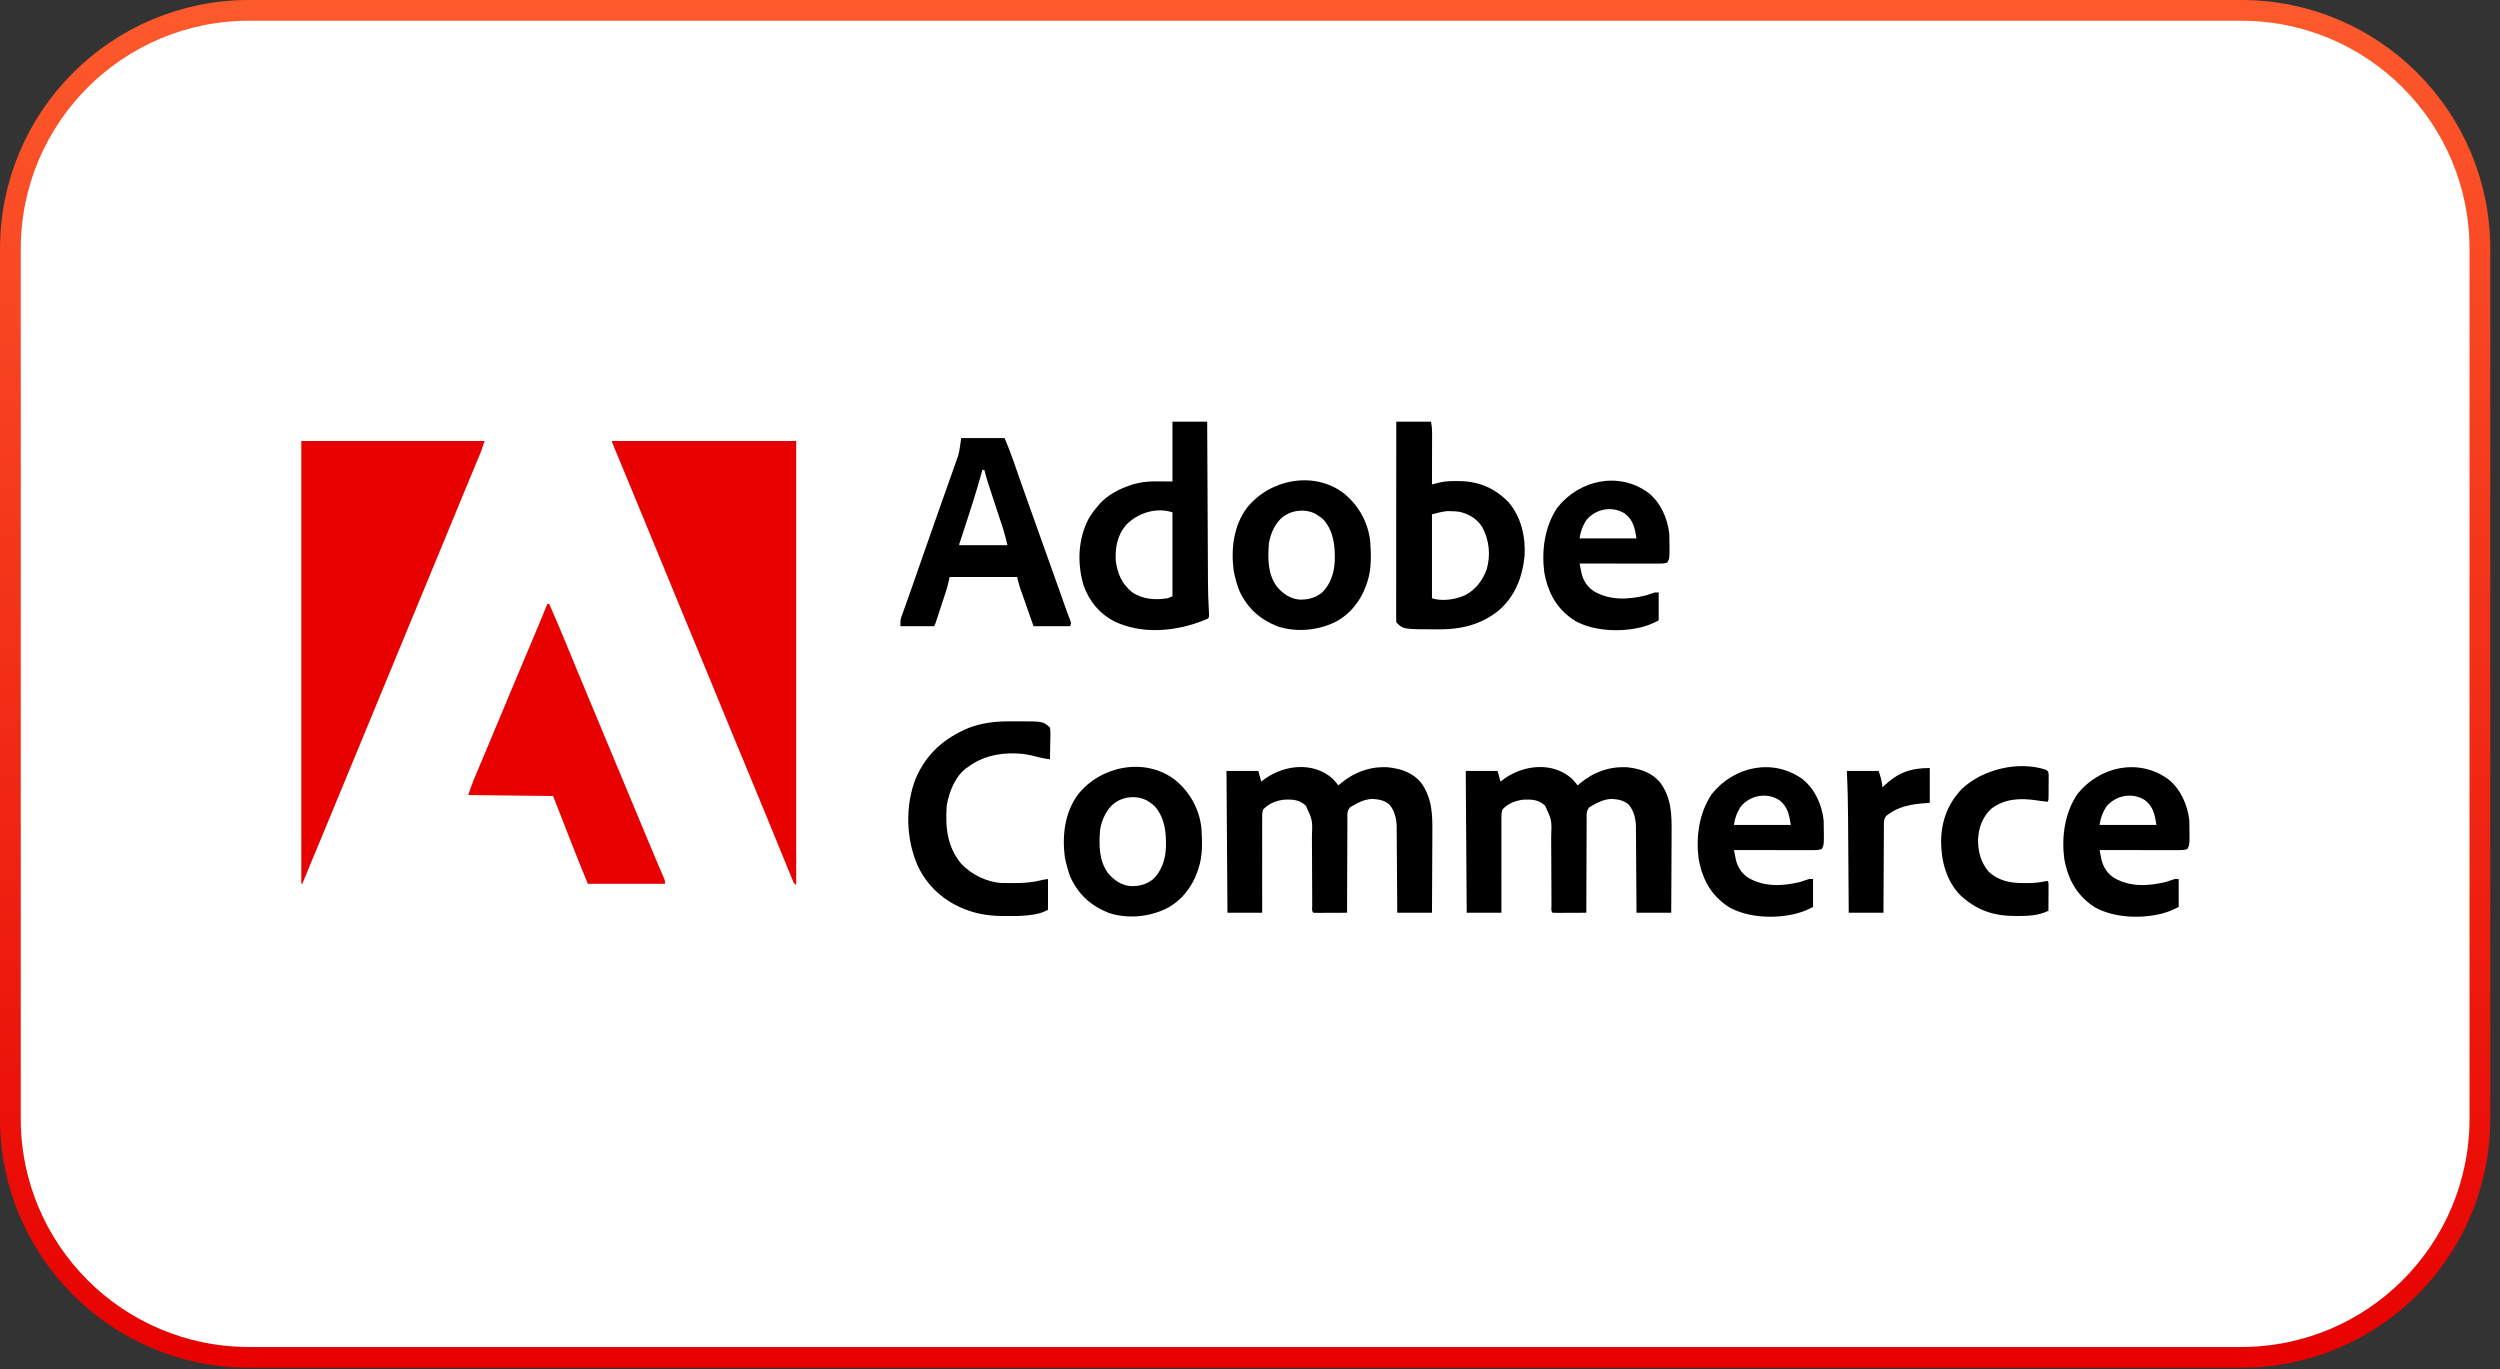 <svg width="241" height="132" viewBox="0 0 241 132" fill="none" xmlns="http://www.w3.org/2000/svg">
<rect x="0" y="0" width="241" height="132" fill="#333333" stroke="none"/>
<path d="M24 1H216.062C228.765 1 239.062 11.297 239.062 24V107.848C239.062 120.55 228.765 130.848 216.062 130.848H24C11.297 130.848 1 120.55 1 107.848V24C1 11.297 11.297 1 24 1Z" fill="white" stroke="url(#paint0_linear_6725_5341)" stroke-width="2"/>
<path d="M58.992 42.511C64.854 42.511 70.716 42.511 76.755 42.511C76.755 56.629 76.755 70.746 76.755 85.291C76.519 85.174 76.507 85.093 76.409 84.853C76.379 84.778 76.348 84.704 76.317 84.628C76.284 84.546 76.251 84.465 76.217 84.381C76.182 84.296 76.147 84.211 76.111 84.124C75.996 83.843 75.881 83.561 75.767 83.28C75.687 83.084 75.606 82.888 75.526 82.692C75.322 82.195 75.119 81.698 74.916 81.2C74.748 80.788 74.579 80.375 74.41 79.963C74.379 79.889 74.349 79.815 74.317 79.738C74.257 79.591 74.197 79.444 74.136 79.297C74.046 79.076 73.955 78.854 73.864 78.633C73.426 77.563 72.984 76.495 72.541 75.427C72.508 75.349 72.476 75.271 72.443 75.19C72.41 75.112 72.377 75.033 72.344 74.953C71.843 73.745 71.343 72.538 70.844 71.33C70.788 71.195 70.788 71.195 70.731 71.057C70.192 69.751 69.655 68.444 69.119 67.137C68.65 65.993 68.179 64.851 67.705 63.709C67.672 63.631 67.64 63.553 67.607 63.472C67.574 63.394 67.541 63.315 67.508 63.234C67.007 62.027 66.507 60.82 66.008 59.612C65.971 59.522 65.933 59.432 65.895 59.339C65.356 58.033 64.819 56.727 64.283 55.419C63.776 54.182 63.265 52.946 62.752 51.71C62.24 50.478 61.732 49.244 61.227 48.01C60.863 47.121 60.497 46.233 60.128 45.346C60.092 45.257 60.055 45.168 60.017 45.077C59.838 44.646 59.658 44.215 59.478 43.784C59.414 43.629 59.35 43.474 59.285 43.32C59.256 43.248 59.226 43.177 59.195 43.103C58.992 42.615 58.992 42.615 58.992 42.511Z" fill="#E70101"/>
<path d="M29.046 42.511C34.877 42.511 40.708 42.511 46.716 42.511C46.402 43.453 46.402 43.453 46.271 43.768C46.227 43.876 46.227 43.876 46.181 43.986C46.15 44.062 46.118 44.137 46.085 44.215C46.051 44.297 46.017 44.38 45.982 44.464C45.871 44.734 45.758 45.003 45.647 45.272C45.567 45.463 45.488 45.654 45.409 45.846C45.244 46.242 45.08 46.639 44.915 47.036C44.574 47.857 44.235 48.679 43.895 49.501C43.712 49.946 43.528 50.39 43.345 50.835C43.271 51.013 43.197 51.191 43.124 51.37C33.847 73.829 33.847 73.829 33.737 74.096C33.663 74.275 33.589 74.453 33.516 74.631C33.332 75.076 33.148 75.521 32.964 75.966C32.63 76.777 32.295 77.587 31.96 78.398C31.024 80.667 30.085 82.934 29.139 85.198C29.108 85.198 29.078 85.198 29.046 85.198C29.046 71.112 29.046 57.025 29.046 42.511Z" fill="#E70101"/>
<path d="M52.761 58.228C52.822 58.228 52.884 58.228 52.947 58.228C53.556 59.596 54.132 60.976 54.702 62.361C54.74 62.452 54.778 62.544 54.816 62.638C54.855 62.73 54.893 62.823 54.932 62.918C55.01 63.108 55.089 63.299 55.167 63.489C55.206 63.584 55.246 63.679 55.286 63.778C55.711 64.808 56.139 65.837 56.568 66.865C56.607 66.958 56.645 67.05 56.685 67.145C56.88 67.612 57.075 68.08 57.27 68.548C57.62 69.386 57.969 70.224 58.318 71.062C58.512 71.527 58.705 71.992 58.899 72.457C58.977 72.643 59.054 72.829 59.132 73.015C59.17 73.107 59.208 73.199 59.248 73.294C59.364 73.573 59.48 73.852 59.596 74.131C59.635 74.223 59.673 74.315 59.713 74.41C59.79 74.596 59.868 74.782 59.945 74.968C60.139 75.432 60.332 75.895 60.525 76.359C60.881 77.214 61.238 78.07 61.594 78.927C61.758 79.32 61.922 79.714 62.086 80.108C62.166 80.299 62.245 80.49 62.325 80.682C62.69 81.559 63.054 82.435 63.428 83.309C63.453 83.367 63.478 83.426 63.504 83.487C63.615 83.746 63.726 84.004 63.838 84.262C63.874 84.347 63.911 84.432 63.949 84.52C63.98 84.591 64.011 84.663 64.043 84.736C64.107 84.919 64.107 84.919 64.107 85.198C61.652 85.198 59.197 85.198 56.667 85.198C56.065 83.721 55.465 82.245 54.888 80.757C54.828 80.603 54.769 80.449 54.709 80.295C54.524 79.821 54.34 79.348 54.156 78.874C53.88 78.168 53.604 77.462 53.319 76.735C50.618 76.704 47.918 76.674 45.135 76.642C45.308 76.123 45.477 75.632 45.688 75.132C45.727 75.038 45.727 75.038 45.766 74.943C45.852 74.738 45.938 74.533 46.024 74.329C46.086 74.181 46.148 74.034 46.21 73.886C46.341 73.572 46.473 73.258 46.605 72.944C46.808 72.459 47.011 71.974 47.214 71.488C47.495 70.819 47.775 70.149 48.055 69.48C48.337 68.808 48.618 68.135 48.899 67.462C49.038 67.132 49.176 66.801 49.314 66.47C49.348 66.389 49.382 66.307 49.417 66.223C49.819 65.264 50.221 64.306 50.626 63.349C50.665 63.257 50.704 63.164 50.744 63.069C50.932 62.625 51.119 62.182 51.307 61.739C51.801 60.572 52.284 59.401 52.761 58.228Z" fill="#E70101"/>
<path d="M151.527 75.062C151.724 75.27 151.908 75.486 152.085 75.713C152.137 75.666 152.189 75.62 152.243 75.573C153.578 74.442 155.147 73.854 156.903 73.969C158.131 74.107 159.265 74.479 160.065 75.468C161.144 76.97 161.159 78.567 161.142 80.351C161.142 80.572 161.141 80.793 161.141 81.014C161.139 81.591 161.136 82.169 161.131 82.746C161.128 83.337 161.126 83.928 161.124 84.519C161.12 85.676 161.114 86.832 161.106 87.989C160.001 87.989 158.896 87.989 157.758 87.989C157.756 87.59 157.756 87.59 157.754 87.184C157.749 86.304 157.743 85.424 157.736 84.545C157.732 84.011 157.728 83.478 157.726 82.945C157.723 82.43 157.72 81.915 157.715 81.4C157.713 81.204 157.712 81.008 157.712 80.812C157.711 80.537 157.708 80.261 157.705 79.986C157.705 79.906 157.705 79.825 157.706 79.743C157.694 78.957 157.527 78.188 157.014 77.573C156.531 77.138 155.97 77.054 155.34 77.015C154.659 77.054 154.058 77.314 153.48 77.666C153.4 77.71 153.32 77.754 153.238 77.8C152.896 78.164 152.949 78.511 152.954 78.993C152.953 79.09 152.952 79.188 152.951 79.288C152.948 79.609 152.949 79.93 152.949 80.251C152.948 80.473 152.947 80.696 152.945 80.918C152.941 81.504 152.94 82.09 152.94 82.676C152.939 83.274 152.936 83.872 152.932 84.469C152.926 85.642 152.923 86.816 152.922 87.989C152.46 87.991 151.998 87.993 151.536 87.994C151.379 87.994 151.222 87.995 151.065 87.996C150.839 87.997 150.614 87.997 150.388 87.998C150.282 87.998 150.282 87.998 150.174 87.999C150.005 87.999 149.836 87.994 149.667 87.989C149.491 87.813 149.562 87.557 149.561 87.323C149.561 87.24 149.561 87.158 149.561 87.073C149.56 86.987 149.56 86.9 149.56 86.811C149.559 86.623 149.559 86.435 149.558 86.246C149.558 85.948 149.556 85.649 149.554 85.35C149.55 84.5 149.545 83.651 149.544 82.801C149.543 82.281 149.54 81.762 149.536 81.243C149.535 81.046 149.534 80.848 149.535 80.65C149.596 79.06 149.596 79.06 148.946 77.668C148.356 77.112 147.744 77.058 146.957 77.079C146.167 77.142 145.374 77.44 144.831 78.038C144.724 78.363 144.731 78.674 144.738 79.014C144.737 79.112 144.736 79.209 144.735 79.309C144.732 79.629 144.735 79.949 144.738 80.269C144.737 80.491 144.736 80.713 144.735 80.936C144.732 81.52 144.734 82.104 144.737 82.689C144.739 83.285 144.737 83.882 144.735 84.478C144.732 85.649 144.734 86.819 144.738 87.989C143.633 87.989 142.528 87.989 141.39 87.989C141.359 83.477 141.329 78.966 141.297 74.318C142.31 74.318 143.322 74.318 144.366 74.318C144.458 74.655 144.55 74.993 144.645 75.341C144.777 75.243 144.91 75.145 145.046 75.044C146.954 73.711 149.702 73.435 151.527 75.062Z" fill="black"/>
<path d="M128.463 75.062C128.66 75.27 128.844 75.486 129.021 75.713C129.073 75.666 129.125 75.62 129.179 75.573C130.514 74.442 132.083 73.854 133.839 73.969C135.067 74.107 136.201 74.479 137.002 75.468C138.08 76.97 138.095 78.567 138.078 80.351C138.078 80.572 138.077 80.793 138.077 81.014C138.075 81.591 138.072 82.169 138.068 82.746C138.064 83.337 138.062 83.928 138.06 84.519C138.056 85.676 138.05 86.832 138.042 87.989C136.937 87.989 135.832 87.989 134.694 87.989C134.692 87.59 134.692 87.59 134.69 87.184C134.685 86.304 134.679 85.424 134.672 84.545C134.668 84.011 134.664 83.478 134.662 82.945C134.659 82.43 134.656 81.915 134.651 81.4C134.649 81.204 134.648 81.008 134.648 80.812C134.647 80.537 134.644 80.261 134.641 79.986C134.641 79.906 134.641 79.825 134.642 79.743C134.63 78.957 134.463 78.188 133.95 77.573C133.467 77.138 132.906 77.054 132.276 77.015C131.595 77.054 130.994 77.314 130.416 77.666C130.336 77.71 130.256 77.754 130.174 77.8C129.832 78.164 129.885 78.511 129.89 78.993C129.889 79.09 129.888 79.188 129.887 79.288C129.884 79.609 129.885 79.93 129.885 80.251C129.884 80.473 129.883 80.696 129.881 80.918C129.877 81.504 129.876 82.09 129.876 82.676C129.875 83.274 129.872 83.872 129.868 84.469C129.862 85.642 129.859 86.816 129.858 87.989C129.396 87.991 128.934 87.993 128.472 87.994C128.315 87.994 128.158 87.995 128.001 87.996C127.775 87.997 127.55 87.997 127.324 87.998C127.218 87.998 127.218 87.998 127.11 87.999C126.941 87.999 126.772 87.994 126.603 87.989C126.427 87.813 126.498 87.557 126.497 87.323C126.497 87.24 126.497 87.158 126.497 87.073C126.496 86.987 126.496 86.9 126.496 86.811C126.495 86.623 126.495 86.435 126.494 86.246C126.494 85.948 126.492 85.649 126.49 85.35C126.486 84.5 126.481 83.651 126.48 82.801C126.479 82.281 126.476 81.762 126.472 81.243C126.471 81.046 126.47 80.848 126.471 80.65C126.532 79.06 126.532 79.06 125.882 77.668C125.292 77.112 124.68 77.058 123.893 77.079C123.103 77.142 122.31 77.44 121.767 78.038C121.66 78.363 121.667 78.674 121.674 79.014C121.673 79.112 121.672 79.209 121.671 79.309C121.668 79.629 121.671 79.949 121.674 80.269C121.673 80.491 121.672 80.713 121.671 80.936C121.668 81.52 121.67 82.104 121.673 82.689C121.675 83.285 121.673 83.882 121.671 84.478C121.668 85.649 121.67 86.819 121.674 87.989C120.569 87.989 119.464 87.989 118.326 87.989C118.295 83.477 118.265 78.966 118.233 74.318C119.246 74.318 120.259 74.318 121.302 74.318C121.394 74.655 121.486 74.993 121.581 75.341C121.713 75.243 121.846 75.145 121.982 75.044C123.89 73.711 126.638 73.435 128.463 75.062Z" fill="black"/>
<path d="M134.601 40.651C135.706 40.651 136.811 40.651 137.949 40.651C138.023 41.023 138.053 41.309 138.053 41.681C138.053 41.793 138.053 41.905 138.053 42.02C138.052 42.139 138.052 42.259 138.051 42.382C138.051 42.507 138.051 42.631 138.051 42.756C138.05 43.082 138.049 43.409 138.048 43.735C138.047 44.069 138.047 44.402 138.047 44.736C138.046 45.389 138.044 46.043 138.042 46.696C138.122 46.677 138.203 46.657 138.285 46.637C138.392 46.611 138.499 46.586 138.609 46.559C138.714 46.534 138.82 46.508 138.928 46.482C139.435 46.38 139.933 46.372 140.448 46.377C140.554 46.377 140.659 46.378 140.768 46.379C142.598 46.415 144.126 47.081 145.409 48.396C146.64 49.82 147.074 51.734 146.97 53.578C146.768 55.646 146.037 57.544 144.407 58.907C142.764 60.194 140.903 60.667 138.856 60.67C138.789 60.67 138.722 60.67 138.654 60.67C135.274 60.669 135.274 60.669 134.601 59.995C134.592 59.746 134.589 59.499 134.59 59.25C134.59 59.171 134.59 59.092 134.59 59.01C134.589 58.743 134.59 58.476 134.59 58.209C134.591 58.019 134.591 57.828 134.59 57.637C134.59 57.118 134.591 56.599 134.592 56.08C134.592 55.538 134.592 54.996 134.592 54.454C134.593 53.427 134.593 52.4 134.594 51.373C134.595 50.204 134.596 49.035 134.596 47.867C134.597 45.462 134.599 43.056 134.601 40.651ZM138.042 49.579C138.042 52.249 138.042 54.919 138.042 57.67C139.019 57.996 140.286 57.798 141.204 57.391C142.243 56.861 142.922 55.968 143.316 54.885C143.717 53.502 143.564 52.058 142.882 50.801C142.35 49.985 141.638 49.567 140.703 49.339C140.416 49.293 140.14 49.281 139.85 49.277C139.694 49.273 139.694 49.273 139.536 49.27C139.029 49.311 138.535 49.456 138.042 49.579Z" fill="black"/>
<path d="M113.025 40.651C114.13 40.651 115.235 40.651 116.373 40.651C116.375 41.154 116.378 41.657 116.38 42.176C116.388 43.842 116.396 45.509 116.405 47.176C116.41 48.186 116.415 49.196 116.419 50.206C116.423 51.087 116.428 51.968 116.432 52.849C116.435 53.315 116.437 53.78 116.439 54.246C116.441 54.686 116.443 55.126 116.446 55.566C116.446 55.726 116.447 55.886 116.448 56.046C116.451 56.983 116.475 57.915 116.535 58.849C116.569 59.418 116.569 59.418 116.466 59.623C116.25 59.722 116.038 59.809 115.815 59.891C115.749 59.915 115.683 59.94 115.615 59.965C113.015 60.9 110.042 61.108 107.492 59.939C106.03 59.199 105.024 58.005 104.469 56.461C103.827 54.34 103.908 52.015 104.931 50.03C105.192 49.563 105.517 49.149 105.864 48.742C105.914 48.682 105.964 48.621 106.016 48.559C106.765 47.732 107.887 47.136 108.933 46.789C109.043 46.753 109.153 46.717 109.266 46.679C110.578 46.308 111.561 46.417 113.025 46.417C113.025 44.515 113.025 42.612 113.025 40.651ZM108.538 50.62C107.714 51.609 107.493 52.769 107.556 54.03C107.705 55.261 108.147 56.296 109.129 57.083C110.127 57.775 111.388 57.868 112.56 57.67C112.79 57.578 112.79 57.578 113.025 57.484C113.025 54.814 113.025 52.144 113.025 49.393C111.452 48.869 109.648 49.46 108.538 50.62Z" fill="black"/>
<path d="M92.658 42.232C94.039 42.232 95.42 42.232 96.843 42.232C97.141 42.948 97.425 43.653 97.678 44.383C97.712 44.479 97.745 44.575 97.78 44.675C97.852 44.882 97.925 45.089 97.997 45.296C98.193 45.86 98.391 46.423 98.588 46.987C98.629 47.102 98.67 47.218 98.712 47.338C99.116 48.49 99.528 49.639 99.941 50.788C100.684 52.854 101.42 54.923 102.153 56.992C102.217 57.173 102.281 57.354 102.345 57.535C102.423 57.755 102.501 57.976 102.579 58.196C102.614 58.296 102.65 58.395 102.686 58.498C102.719 58.593 102.753 58.688 102.787 58.785C102.856 58.976 102.927 59.167 103 59.357C103.035 59.448 103.07 59.539 103.106 59.634C103.138 59.715 103.17 59.796 103.202 59.879C103.26 60.088 103.26 60.088 103.167 60.367C102.001 60.367 100.835 60.367 99.633 60.367C99.437 59.812 99.242 59.256 99.047 58.7C98.981 58.511 98.915 58.322 98.848 58.133C98.752 57.861 98.657 57.588 98.561 57.316C98.532 57.232 98.502 57.149 98.472 57.062C98.43 56.942 98.43 56.942 98.387 56.82C98.363 56.751 98.338 56.681 98.313 56.61C98.212 56.285 98.134 55.954 98.052 55.624C95.904 55.624 93.755 55.624 91.542 55.624C91.481 55.901 91.419 56.177 91.356 56.461C91.315 56.607 91.272 56.752 91.225 56.895C91.201 56.969 91.177 57.043 91.153 57.119C91.128 57.195 91.103 57.272 91.077 57.35C91.05 57.431 91.024 57.512 90.997 57.596C90.942 57.765 90.886 57.934 90.831 58.104C90.745 58.364 90.66 58.623 90.576 58.884C90.522 59.049 90.468 59.214 90.414 59.379C90.389 59.457 90.363 59.535 90.337 59.615C90.158 60.16 90.158 60.16 90.054 60.367C88.98 60.367 87.906 60.367 86.799 60.367C86.799 59.74 86.799 59.74 86.902 59.451C86.925 59.386 86.948 59.32 86.971 59.253C86.997 59.183 87.022 59.113 87.049 59.04C87.075 58.965 87.102 58.889 87.129 58.812C87.218 58.561 87.308 58.31 87.398 58.06C87.461 57.881 87.524 57.703 87.587 57.524C87.687 57.242 87.786 56.961 87.886 56.68C88.221 55.736 88.548 54.791 88.875 53.845C89.408 52.302 89.947 50.762 90.494 49.224C90.69 48.671 90.885 48.119 91.081 47.566C91.23 47.144 91.38 46.722 91.53 46.3C91.664 45.924 91.797 45.547 91.929 45.171C91.976 45.036 92.023 44.902 92.072 44.768C92.137 44.585 92.201 44.401 92.265 44.217C92.301 44.115 92.337 44.014 92.374 43.91C92.517 43.361 92.578 42.794 92.658 42.232ZM94.704 45.301C94.677 45.399 94.677 45.399 94.649 45.498C94.124 47.375 93.536 49.228 92.926 51.079C92.896 51.17 92.866 51.261 92.835 51.355C92.778 51.528 92.721 51.7 92.663 51.873C92.625 51.988 92.625 51.988 92.587 52.105C92.564 52.172 92.542 52.239 92.519 52.308C92.467 52.45 92.467 52.45 92.472 52.555C94.007 52.555 95.541 52.555 97.122 52.555C96.917 51.713 96.917 51.713 96.672 50.889C96.642 50.797 96.611 50.704 96.58 50.609C96.548 50.513 96.516 50.417 96.483 50.318C96.449 50.216 96.415 50.113 96.38 50.007C96.273 49.682 96.166 49.358 96.058 49.033C95.173 46.359 95.173 46.359 94.89 45.301C94.829 45.301 94.767 45.301 94.704 45.301Z" fill="black"/>
<path d="M113.268 75.176C114.696 76.338 115.607 77.967 115.815 79.804C115.899 81.097 115.953 82.468 115.536 83.71C115.497 83.826 115.459 83.942 115.419 84.061C114.88 85.577 113.829 86.894 112.374 87.616C110.696 88.406 108.687 88.591 106.904 88.012C105.197 87.338 104.007 86.284 103.214 84.612C102.984 84.046 102.831 83.471 102.702 82.873C102.684 82.79 102.666 82.707 102.648 82.622C102.383 80.533 102.638 78.311 103.923 76.584C106.089 73.84 110.362 72.958 113.268 75.176ZM107.631 77.293C107.567 77.334 107.504 77.375 107.438 77.417C106.662 78.001 106.201 79.048 106.05 79.99C105.932 81.432 105.924 82.969 106.823 84.179C107.409 84.859 108.041 85.311 108.949 85.419C109.786 85.45 110.473 85.282 111.142 84.768C111.987 83.977 112.352 82.826 112.396 81.697C112.427 80.251 112.316 78.92 111.351 77.758C111.12 77.533 110.887 77.36 110.607 77.2C110.553 77.169 110.499 77.137 110.444 77.105C109.586 76.7 108.418 76.776 107.631 77.293Z" fill="black"/>
<path d="M129.543 47.555C130.971 48.717 131.881 50.346 132.09 52.183C132.174 53.476 132.228 54.847 131.811 56.089C131.772 56.205 131.734 56.321 131.694 56.44C131.155 57.956 130.104 59.273 128.649 59.995C126.971 60.785 124.962 60.97 123.179 60.391C121.472 59.717 120.282 58.663 119.489 56.991C119.259 56.425 119.106 55.85 118.977 55.252C118.959 55.169 118.941 55.086 118.923 55.001C118.658 52.912 118.913 50.69 120.198 48.963C122.364 46.219 126.637 45.337 129.543 47.555ZM123.906 49.672C123.842 49.713 123.779 49.754 123.713 49.796C122.937 50.38 122.476 51.427 122.325 52.369C122.207 53.811 122.199 55.348 123.098 56.558C123.684 57.238 124.316 57.69 125.224 57.798C126.061 57.829 126.748 57.661 127.417 57.147C128.262 56.356 128.627 55.205 128.671 54.075C128.702 52.63 128.591 51.299 127.626 50.137C127.395 49.912 127.161 49.739 126.882 49.579C126.828 49.548 126.774 49.516 126.718 49.484C125.861 49.079 124.693 49.155 123.906 49.672Z" fill="black"/>
<path d="M97.426 69.538C97.646 69.539 97.865 69.538 98.085 69.536C100.534 69.532 100.534 69.532 101.214 70.132C101.257 70.385 101.269 70.579 101.259 70.831C101.258 70.933 101.258 70.933 101.257 71.036C101.255 71.252 101.249 71.468 101.243 71.684C101.241 71.831 101.239 71.977 101.237 72.124C101.232 72.483 101.224 72.842 101.214 73.201C100.744 73.138 100.294 73.045 99.836 72.922C99.272 72.777 98.73 72.665 98.145 72.643C98.049 72.638 97.953 72.634 97.855 72.629C96.195 72.584 94.653 72.94 93.309 73.945C93.254 73.983 93.199 74.02 93.142 74.059C92.048 74.878 91.489 76.365 91.263 77.665C91.127 79.739 91.289 81.608 92.664 83.269C93.665 84.311 95.115 85.044 96.572 85.12C96.922 85.125 97.272 85.128 97.622 85.129C97.716 85.129 97.716 85.129 97.812 85.129C98.734 85.13 99.576 85.066 100.47 84.826C100.654 84.796 100.838 84.765 101.028 84.733C101.028 85.715 101.028 86.698 101.028 87.709C100.578 87.934 100.231 88.062 99.75 88.143C99.681 88.155 99.612 88.166 99.542 88.179C98.835 88.29 98.135 88.31 97.421 88.304C97.209 88.302 96.997 88.304 96.785 88.305C95.576 88.307 94.391 88.161 93.251 87.738C93.186 87.715 93.121 87.691 93.054 87.666C90.999 86.885 89.36 85.404 88.441 83.403C87.335 80.826 87.253 77.684 88.264 75.067C89.309 72.653 90.993 71.182 93.358 70.179C94.679 69.669 96.022 69.527 97.426 69.538Z" fill="black"/>
<path d="M209.029 75.124C210.218 76.084 210.871 77.562 211.047 79.061C211.062 79.433 211.064 79.804 211.064 80.177C211.066 80.276 211.067 80.375 211.068 80.477C211.07 81.44 211.07 81.44 210.861 81.851C210.505 81.969 210.17 81.956 209.799 81.954C209.679 81.954 209.679 81.954 209.557 81.954C209.293 81.954 209.029 81.953 208.765 81.953C208.581 81.953 208.398 81.952 208.215 81.952C207.733 81.952 207.251 81.951 206.769 81.95C206.277 81.949 205.785 81.949 205.294 81.948C204.328 81.947 203.363 81.945 202.398 81.944C202.438 82.15 202.48 82.356 202.522 82.563C202.545 82.677 202.568 82.792 202.592 82.911C202.778 83.643 203.154 84.197 203.781 84.618C205.342 85.529 207.113 85.429 208.815 85.013C209.097 84.927 209.374 84.831 209.652 84.734C209.775 84.734 209.898 84.734 210.024 84.734C210.024 85.624 210.024 86.514 210.024 87.431C209.521 87.682 209.146 87.862 208.623 88.006C208.517 88.036 208.41 88.066 208.3 88.097C206.314 88.574 203.809 88.471 202.002 87.495C200.436 86.528 199.541 85.134 199.114 83.37C199.093 83.268 199.072 83.165 199.05 83.06C199.023 82.936 199.023 82.936 198.996 82.81C198.724 80.651 199.03 78.385 200.259 76.55C202.386 73.875 206.171 73.044 209.029 75.124ZM203.049 77.759C202.678 78.353 202.498 78.825 202.398 79.526C204.209 79.526 206.019 79.526 207.885 79.526C207.715 78.506 207.58 77.762 206.763 77.128C205.539 76.358 203.964 76.662 203.049 77.759Z" fill="black"/>
<path d="M173.782 75.124C174.971 76.084 175.623 77.562 175.8 79.061C175.815 79.433 175.817 79.804 175.817 80.177C175.819 80.276 175.82 80.375 175.821 80.477C175.823 81.44 175.823 81.44 175.614 81.851C175.258 81.969 174.923 81.956 174.552 81.954C174.432 81.954 174.432 81.954 174.31 81.954C174.046 81.954 173.782 81.953 173.517 81.953C173.334 81.953 173.151 81.952 172.968 81.952C172.486 81.952 172.004 81.951 171.522 81.95C171.03 81.949 170.538 81.949 170.047 81.948C169.081 81.947 168.116 81.945 167.151 81.944C167.191 82.15 167.233 82.356 167.275 82.563C167.298 82.677 167.321 82.792 167.345 82.911C167.531 83.643 167.907 84.197 168.534 84.618C170.095 85.529 171.866 85.429 173.568 85.013C173.85 84.927 174.127 84.831 174.405 84.734C174.528 84.734 174.651 84.734 174.777 84.734C174.777 85.624 174.777 86.514 174.777 87.431C174.274 87.682 173.899 87.862 173.376 88.006C173.27 88.036 173.163 88.066 173.053 88.097C171.067 88.574 168.562 88.471 166.755 87.495C165.189 86.528 164.294 85.134 163.867 83.37C163.846 83.268 163.825 83.165 163.803 83.06C163.776 82.936 163.776 82.936 163.749 82.81C163.476 80.651 163.783 78.385 165.012 76.55C167.139 73.875 170.924 73.044 173.782 75.124ZM167.802 77.759C167.431 78.353 167.251 78.825 167.151 79.526C168.962 79.526 170.772 79.526 172.638 79.526C172.468 78.506 172.333 77.762 171.516 77.128C170.292 76.358 168.717 76.662 167.802 77.759Z" fill="black"/>
<path d="M158.902 47.503C160.091 48.463 160.743 49.941 160.92 51.44C160.935 51.812 160.937 52.183 160.937 52.556C160.939 52.655 160.94 52.754 160.941 52.856C160.943 53.819 160.943 53.819 160.734 54.23C160.378 54.348 160.043 54.335 159.672 54.333C159.552 54.333 159.552 54.333 159.43 54.333C159.166 54.333 158.902 54.332 158.637 54.331C158.454 54.331 158.271 54.331 158.088 54.331C157.606 54.331 157.124 54.33 156.642 54.329C156.15 54.328 155.658 54.328 155.167 54.327C154.201 54.326 153.236 54.324 152.271 54.322C152.311 54.529 152.353 54.735 152.395 54.941C152.418 55.056 152.441 55.171 152.465 55.29C152.651 56.022 153.027 56.576 153.654 56.997C155.215 57.908 156.986 57.808 158.688 57.392C158.97 57.306 159.247 57.21 159.525 57.112C159.648 57.112 159.771 57.112 159.897 57.112C159.897 58.002 159.897 58.892 159.897 59.809C159.394 60.061 159.019 60.24 158.496 60.385C158.39 60.415 158.283 60.445 158.173 60.476C156.187 60.953 153.682 60.85 151.875 59.874C150.309 58.907 149.414 57.513 148.987 55.749C148.966 55.647 148.945 55.544 148.923 55.438C148.896 55.315 148.896 55.315 148.869 55.188C148.596 53.03 148.903 50.764 150.132 48.928C152.259 46.254 156.044 45.423 158.902 47.503ZM152.922 50.138C152.551 50.732 152.371 51.204 152.271 51.904C154.082 51.904 155.892 51.904 157.758 51.904C157.588 50.885 157.453 50.141 156.636 49.507C155.412 48.737 153.837 49.041 152.922 50.138Z" fill="black"/>
<path d="M197.283 74.224C197.469 74.41 197.469 74.41 197.492 74.686C197.491 74.801 197.491 74.916 197.49 75.035C197.49 75.097 197.49 75.158 197.49 75.222C197.49 75.351 197.489 75.481 197.488 75.611C197.486 75.81 197.486 76.01 197.486 76.209C197.483 77.186 197.483 77.186 197.376 77.293C197.008 77.255 196.645 77.202 196.28 77.147C194.738 76.924 193.274 76.982 191.982 77.944C191.119 78.741 190.759 79.734 190.684 80.892C190.668 82.045 190.942 83.116 191.692 84.013C192.676 84.934 193.829 85.137 195.127 85.128C195.23 85.129 195.333 85.13 195.44 85.13C196.041 85.129 196.599 85.079 197.186 84.95C197.249 84.94 197.311 84.93 197.376 84.919C197.469 85.012 197.469 85.012 197.48 85.279C197.479 85.453 197.479 85.453 197.478 85.632C197.478 85.693 197.478 85.755 197.478 85.819C197.477 86.017 197.476 86.215 197.475 86.413C197.474 86.547 197.474 86.681 197.474 86.815C197.472 87.144 197.471 87.473 197.469 87.802C196.489 88.271 195.506 88.305 194.435 88.302C194.369 88.302 194.303 88.302 194.234 88.302C192.147 88.293 190.526 87.74 188.975 86.298C187.615 84.916 187.119 82.953 187.123 81.064C187.151 79.136 187.785 77.436 189.137 76.038C191.147 74.146 194.61 73.311 197.283 74.224Z" fill="black"/>
<path d="M186.03 74.038C186.03 75.143 186.03 76.248 186.03 77.386C185.765 77.409 185.501 77.432 185.228 77.456C184.071 77.572 182.984 77.789 182.031 78.502C181.967 78.548 181.902 78.595 181.836 78.642C181.567 78.994 181.606 79.321 181.608 79.753C181.607 79.842 181.606 79.931 181.605 80.022C181.603 80.316 181.602 80.61 181.602 80.904C181.601 81.108 181.599 81.312 181.598 81.516C181.594 82.052 181.592 82.588 181.59 83.124C181.589 83.672 181.585 84.219 181.581 84.766C181.574 85.84 181.569 86.914 181.566 87.988C180.461 87.988 179.356 87.988 178.218 87.988C178.216 87.647 178.213 87.305 178.211 86.953C178.203 85.818 178.195 84.682 178.186 83.547C178.181 82.859 178.176 82.172 178.172 81.484C178.168 80.884 178.163 80.284 178.159 79.683C178.156 79.366 178.154 79.049 178.152 78.732C178.143 77.258 178.109 75.79 178.032 74.317C179.045 74.317 180.058 74.317 181.101 74.317C181.295 74.9 181.42 75.31 181.473 75.898C181.527 75.845 181.581 75.792 181.637 75.738C182.972 74.481 184.171 74.038 186.03 74.038Z" fill="black"/>
<defs>
<linearGradient id="paint0_linear_6725_5341" x1="120.031" y1="0" x2="120.031" y2="131.848" gradientUnits="userSpaceOnUse">
<stop stop-color="#FD5A2C"/>
<stop offset="1" stop-color="#E70101"/>
</linearGradient>
</defs>
</svg>
